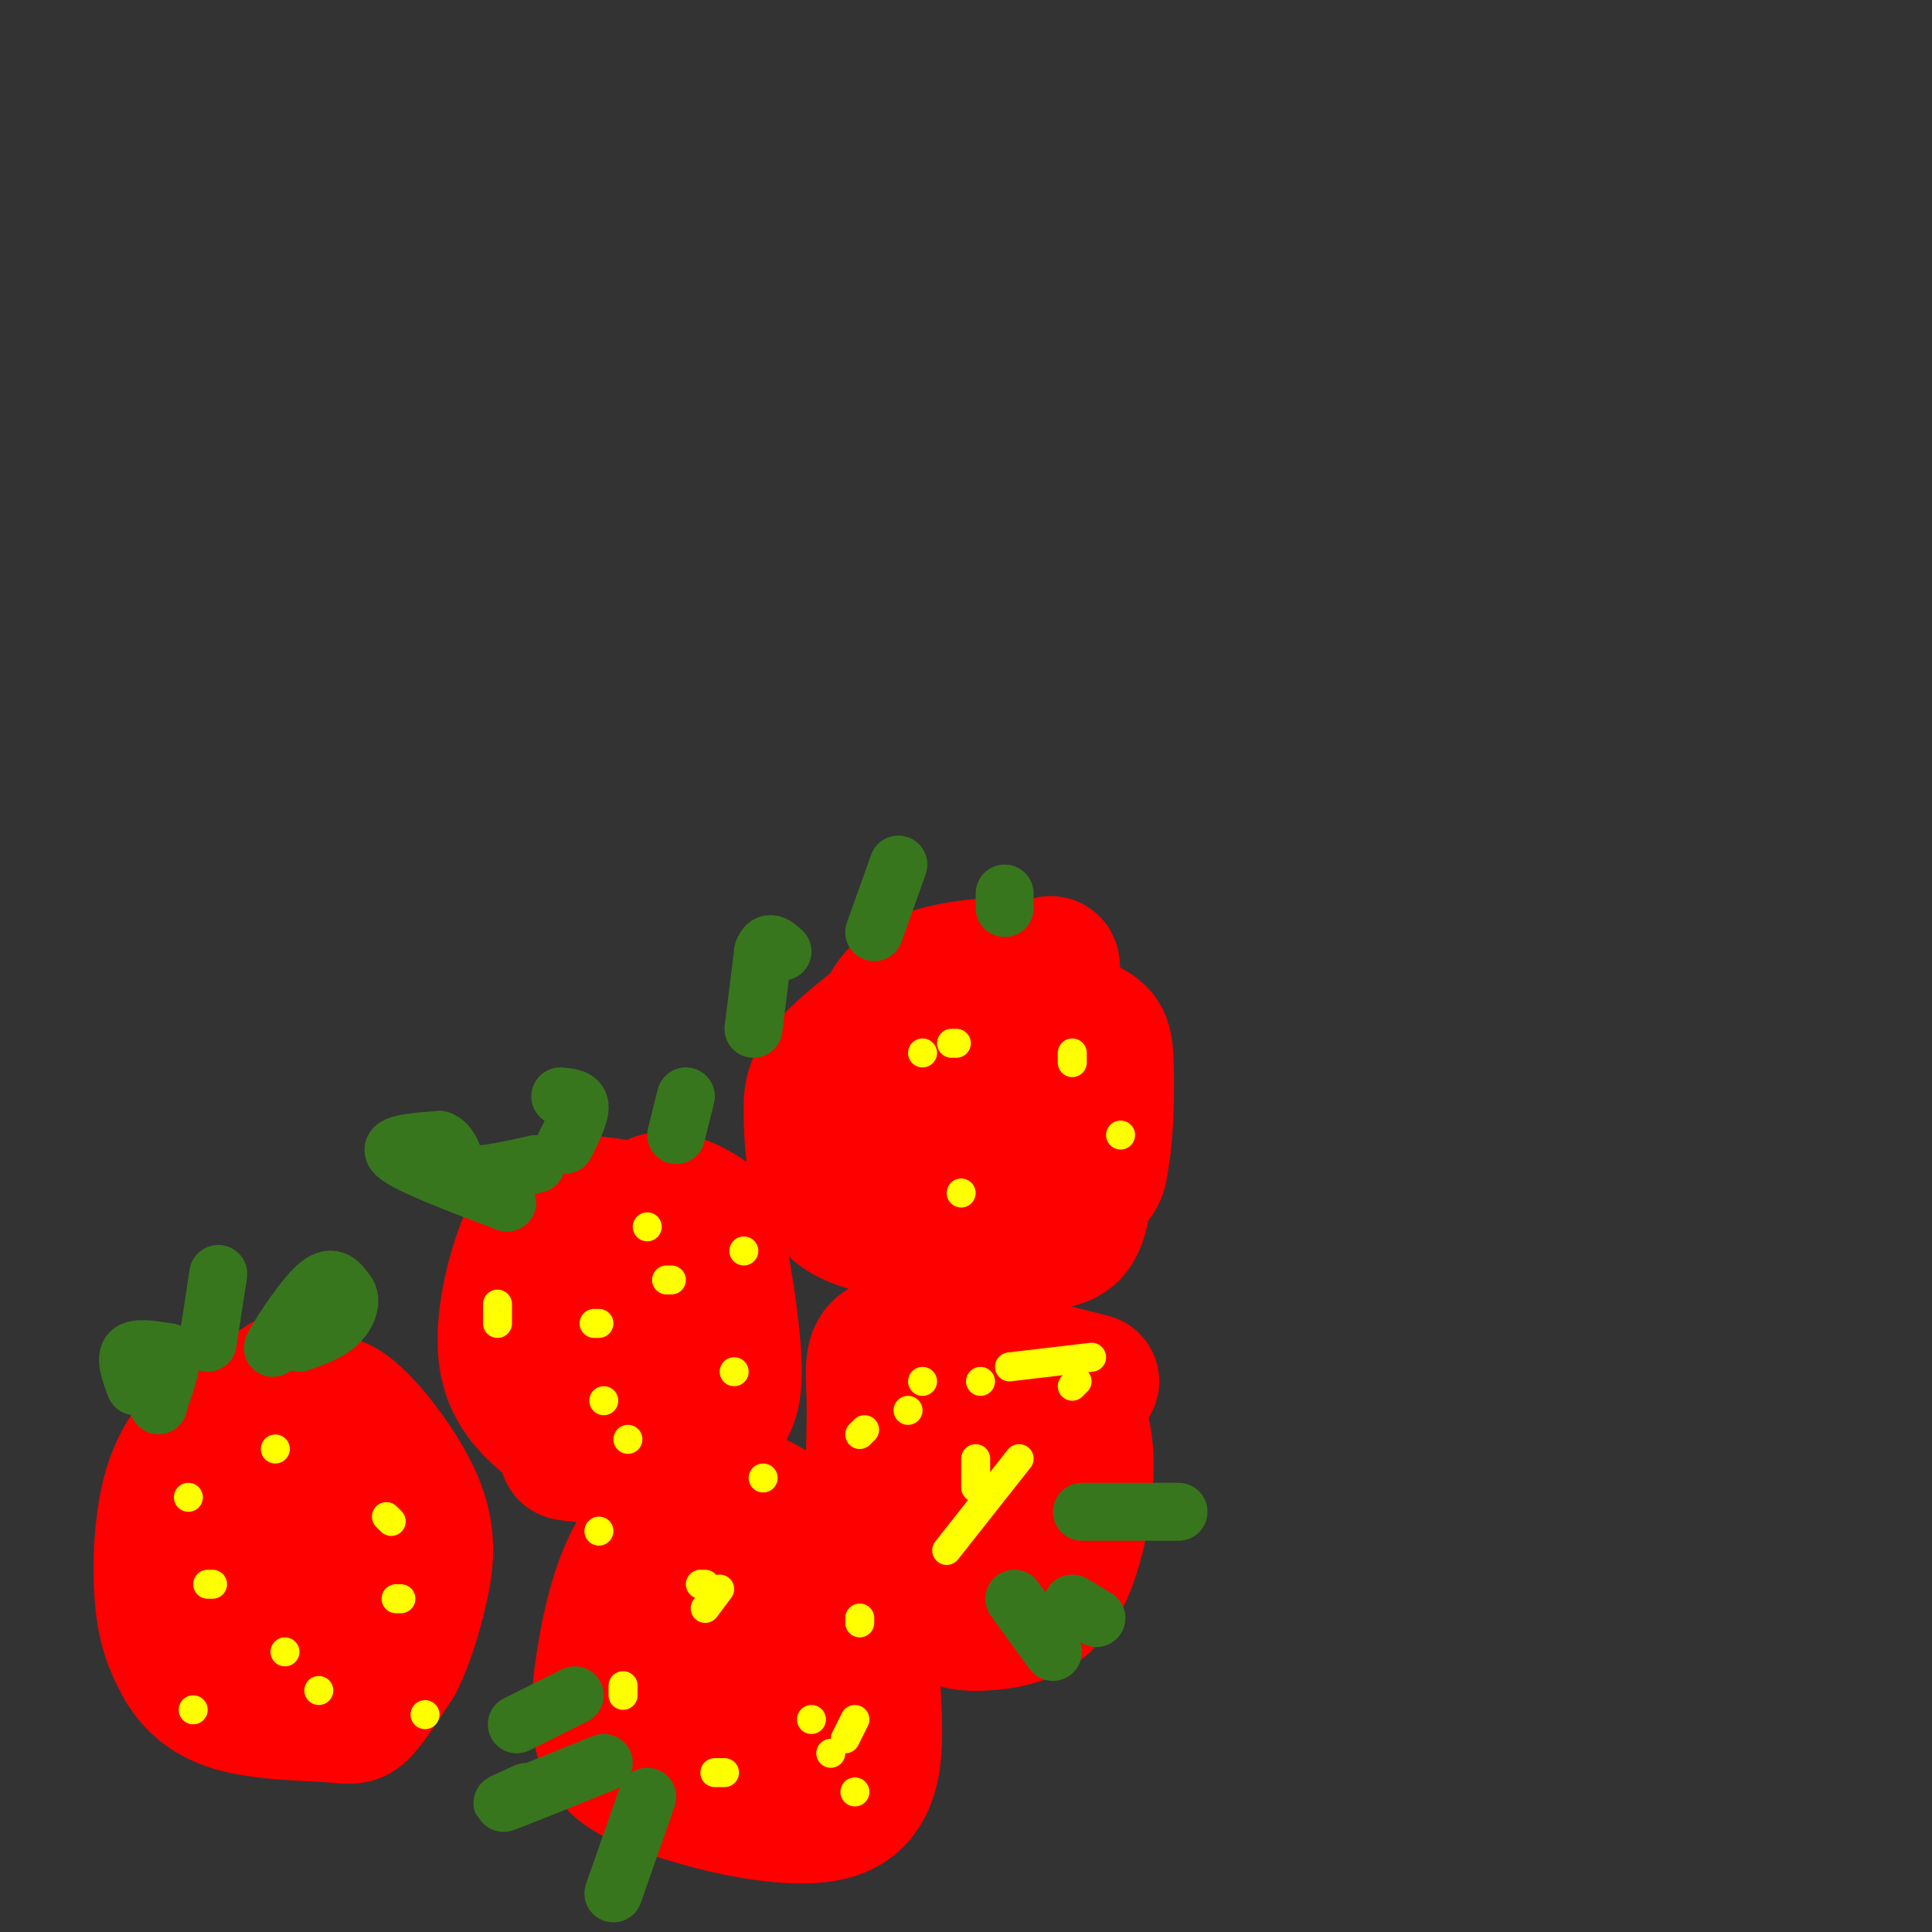 <svg viewBox='0 0 400 400' version='1.1' xmlns='http://www.w3.org/2000/svg' xmlns:xlink='http://www.w3.org/1999/xlink'><rect x="0" y="0" width="400" height="400" fill="#333333" stroke="none"/><g fill='none' stroke='#ff0000' stroke-width='28' stroke-linecap='round' stroke-linejoin='round'><path d='M59,286c0.000,0.000 -18.000,12.000 -18,12'/><path d='M41,298c-4.321,4.702 -6.125,10.458 -7,17c-0.875,6.542 -0.821,13.869 0,19c0.821,5.131 2.411,8.065 4,11'/><path d='M38,345c2.048,3.408 5.167,6.429 11,8c5.833,1.571 14.378,1.692 19,2c4.622,0.308 5.321,0.802 7,-1c1.679,-1.802 4.340,-5.901 7,-10'/><path d='M82,344c2.075,-4.163 3.762,-9.569 5,-15c1.238,-5.431 2.026,-10.885 -1,-18c-3.026,-7.115 -9.864,-15.890 -14,-19c-4.136,-3.110 -5.568,-0.555 -7,2'/><path d='M65,294c-3.010,3.675 -7.033,11.861 -10,20c-2.967,8.139 -4.876,16.230 -2,19c2.876,2.770 10.536,0.220 14,-4c3.464,-4.220 2.732,-10.110 2,-16'/><path d='M69,313c-1.000,-6.833 -4.500,-15.917 -8,-25'/><path d='M139,252c-7.518,-1.524 -15.036,-3.048 -20,-3c-4.964,0.048 -7.375,1.667 -10,8c-2.625,6.333 -5.464,17.381 -4,25c1.464,7.619 7.232,11.810 13,16'/><path d='M118,298c1.085,3.030 -2.701,2.604 1,3c3.701,0.396 14.889,1.614 21,0c6.111,-1.614 7.143,-6.062 8,-12c0.857,-5.938 1.538,-13.368 1,-18c-0.538,-4.632 -2.297,-6.466 -5,-8c-2.703,-1.534 -6.352,-2.767 -10,-4'/><path d='M134,259c-4.719,-0.812 -11.518,-0.843 -15,0c-3.482,0.843 -3.649,2.560 -4,6c-0.351,3.440 -0.888,8.602 0,13c0.888,4.398 3.201,8.030 7,10c3.799,1.970 9.086,2.277 12,0c2.914,-2.277 3.457,-7.139 4,-12'/><path d='M138,276c-0.905,-7.464 -5.167,-20.125 -4,-25c1.167,-4.875 7.762,-1.964 11,0c3.238,1.964 3.119,2.982 3,4'/><path d='M148,255c1.578,6.622 4.022,21.178 4,29c-0.022,7.822 -2.511,8.911 -5,10'/><path d='M147,294c-2.000,2.333 -4.500,3.167 -7,4'/><path d='M164,315c-4.167,-2.667 -8.333,-5.333 -12,-6c-3.667,-0.667 -6.833,0.667 -10,2'/><path d='M142,311c-3.703,2.032 -7.962,6.112 -11,12c-3.038,5.888 -4.856,13.585 -6,21c-1.144,7.415 -1.612,14.547 1,19c2.612,4.453 8.306,6.226 14,8'/><path d='M140,371c9.131,3.060 24.958,6.708 33,4c8.042,-2.708 8.298,-11.774 8,-20c-0.298,-8.226 -1.149,-15.613 -2,-23'/><path d='M179,332c-2.706,-4.889 -8.471,-5.611 -15,-7c-6.529,-1.389 -13.822,-3.444 -18,-2c-4.178,1.444 -5.240,6.389 -6,11c-0.760,4.611 -1.217,8.889 0,12c1.217,3.111 4.109,5.056 7,7'/><path d='M147,353c5.083,1.929 14.292,3.250 19,3c4.708,-0.250 4.917,-2.071 5,-5c0.083,-2.929 0.042,-6.964 0,-11'/><path d='M226,286c-15.833,-4.018 -31.667,-8.036 -39,-8c-7.333,0.036 -6.167,4.125 -6,12c0.167,7.875 -0.667,19.536 0,26c0.667,6.464 2.833,7.732 5,9'/><path d='M186,325c2.448,3.289 6.068,7.012 9,9c2.932,1.988 5.175,2.240 9,2c3.825,-0.240 9.231,-0.971 13,-5c3.769,-4.029 5.899,-11.354 7,-18c1.101,-6.646 1.172,-12.613 0,-17c-1.172,-4.387 -3.586,-7.193 -6,-10'/><path d='M218,286c-4.332,-2.522 -12.161,-3.828 -17,-4c-4.839,-0.172 -6.689,0.789 -8,6c-1.311,5.211 -2.084,14.672 0,19c2.084,4.328 7.024,3.522 10,2c2.976,-1.522 3.988,-3.761 5,-6'/><path d='M208,303c0.833,-1.167 0.417,-1.083 0,-1'/><path d='M206,289c0.000,0.000 -4.000,13.000 -4,13'/><path d='M152,343c0.000,0.000 0.000,0.000 0,0'/><path d='M193,203c-8.405,6.298 -16.810,12.595 -21,17c-4.190,4.405 -4.167,6.917 -4,12c0.167,5.083 0.476,12.738 4,17c3.524,4.262 10.262,5.131 17,6'/><path d='M189,255c3.783,1.266 4.742,1.433 8,0c3.258,-1.433 8.815,-4.464 13,-8c4.185,-3.536 6.998,-7.577 8,-16c1.002,-8.423 0.193,-21.229 0,-27c-0.193,-5.771 0.231,-4.506 -2,-4c-2.231,0.506 -7.115,0.253 -12,0'/><path d='M204,200c-5.969,0.501 -14.892,1.753 -19,7c-4.108,5.247 -3.400,14.489 0,23c3.400,8.511 9.492,16.291 17,19c7.508,2.709 16.431,0.345 21,-2c4.569,-2.345 4.785,-4.673 5,-7'/><path d='M228,240c1.061,-5.234 1.214,-14.820 1,-20c-0.214,-5.180 -0.795,-5.955 -5,-8c-4.205,-2.045 -12.034,-5.360 -18,-5c-5.966,0.360 -10.068,4.395 -13,7c-2.932,2.605 -4.693,3.781 -5,10c-0.307,6.219 0.840,17.482 3,24c2.160,6.518 5.331,8.291 10,9c4.669,0.709 10.834,0.355 17,0'/><path d='M218,257c3.896,-0.769 5.137,-2.691 6,-7c0.863,-4.309 1.348,-11.006 0,-16c-1.348,-4.994 -4.528,-8.284 -9,-9c-4.472,-0.716 -10.236,1.142 -16,3'/></g>
<g fill='none' stroke='#38761d' stroke-width='12' stroke-linecap='round' stroke-linejoin='round'><path d='M28,287c-1.083,-2.917 -2.167,-5.833 -1,-7c1.167,-1.167 4.583,-0.583 8,0'/><path d='M35,280c1.000,1.667 -0.500,5.833 -2,10'/><path d='M33,290c-0.333,1.667 -0.167,0.833 0,0'/><path d='M59,276c-1.711,2.222 -3.422,4.444 -2,2c1.422,-2.444 5.978,-9.556 9,-12c3.022,-2.444 4.511,-0.222 6,2'/><path d='M72,268c0.844,1.467 -0.044,4.133 -2,6c-1.956,1.867 -4.978,2.933 -8,4'/><path d='M43,278c0.000,0.000 2.000,-13.000 2,-13'/><path d='M45,265c0.333,-2.167 0.167,-1.083 0,0'/><path d='M105,249c-10.333,-3.917 -20.667,-7.833 -23,-10c-2.333,-2.167 3.333,-2.583 9,-3'/><path d='M91,236c2.167,0.667 3.083,3.833 4,7'/><path d='M95,243c3.333,0.833 9.667,-0.583 16,-2'/><path d='M117,237c1.583,-3.167 3.167,-6.333 3,-8c-0.167,-1.667 -2.083,-1.833 -4,-2'/><path d='M140,235c0.000,0.000 2.000,-8.000 2,-8'/><path d='M156,213c0.000,0.000 2.000,-16.000 2,-16'/><path d='M158,197c1.000,-2.667 2.500,-1.333 4,0'/><path d='M181,193c0.000,0.000 5.000,-14.000 5,-14'/><path d='M208,188c0.000,0.000 0.000,-3.000 0,-3'/><path d='M119,351c0.000,0.000 -12.000,6.000 -12,6'/><path d='M125,365c-8.667,3.500 -17.333,7.000 -20,8c-2.667,1.000 0.667,-0.500 4,-2'/><path d='M134,372c0.000,0.000 -7.000,20.000 -7,20'/><path d='M210,331c0.000,0.000 8.000,11.000 8,11'/><path d='M222,332c0.000,0.000 5.000,3.000 5,3'/><path d='M224,313c0.000,0.000 20.000,0.000 20,0'/></g>
<g fill='none' stroke='#ffff00' stroke-width='6' stroke-linecap='round' stroke-linejoin='round'><path d='M123,274c0.000,0.000 1.000,0.000 1,0'/><path d='M138,265c0.000,0.000 1.000,0.000 1,0'/><path d='M130,298c0.000,0.000 0.000,0.000 0,0'/><path d='M152,284c0.000,0.000 0.000,0.000 0,0'/><path d='M134,254c0.000,0.000 0.000,0.000 0,0'/><path d='M103,270c0.000,0.000 0.000,4.000 0,4'/><path d='M124,317c0.000,0.000 0.000,0.000 0,0'/><path d='M145,328c0.000,0.000 1.000,0.000 1,0'/><path d='M168,356c0.000,0.000 0.000,0.000 0,0'/><path d='M172,363c0.000,0.000 0.000,0.000 0,0'/><path d='M158,306c0.000,0.000 0.000,0.000 0,0'/><path d='M178,335c0.000,0.000 0.000,1.000 0,1'/><path d='M177,356c0.000,0.000 -2.000,4.000 -2,4'/><path d='M150,367c0.000,0.000 -2.000,0.000 -2,0'/><path d='M129,351c0.000,0.000 0.000,-2.000 0,-2'/><path d='M146,333c0.000,0.000 3.000,-4.000 3,-4'/><path d='M178,297c0.000,0.000 1.000,-1.000 1,-1'/><path d='M188,292c0.000,0.000 0.000,0.000 0,0'/><path d='M203,286c0.000,0.000 0.000,0.000 0,0'/><path d='M202,302c0.000,0.000 0.000,6.000 0,6'/><path d='M196,321c0.000,0.000 15.000,-19.000 15,-19'/><path d='M222,287c0.000,0.000 1.000,-1.000 1,-1'/><path d='M226,281c0.000,0.000 -17.000,2.000 -17,2'/><path d='M191,286c0.000,0.000 0.000,0.000 0,0'/><path d='M199,247c0.000,0.000 0.000,0.000 0,0'/><path d='M191,218c0.000,0.000 0.000,0.000 0,0'/><path d='M232,235c0.000,0.000 0.000,0.000 0,0'/><path d='M222,220c0.000,0.000 0.000,-2.000 0,-2'/><path d='M198,216c0.000,0.000 -1.000,0.000 -1,0'/><path d='M57,300c0.000,0.000 0.000,0.000 0,0'/><path d='M80,314c0.000,0.000 1.000,1.000 1,1'/><path d='M59,342c0.000,0.000 0.000,0.000 0,0'/><path d='M88,355c0.000,0.000 0.000,0.000 0,0'/><path d='M83,331c0.000,0.000 -1.000,0.000 -1,0'/><path d='M39,310c0.000,0.000 0.000,0.000 0,0'/><path d='M66,350c0.000,0.000 0.000,0.000 0,0'/><path d='M40,354c0.000,0.000 0.000,0.000 0,0'/><path d='M43,328c0.000,0.000 1.000,0.000 1,0'/><path d='M125,290c0.000,0.000 0.000,0.000 0,0'/><path d='M177,371c0.000,0.000 0.000,0.000 0,0'/><path d='M154,259c0.000,0.000 0.000,0.000 0,0'/></g>
</svg>